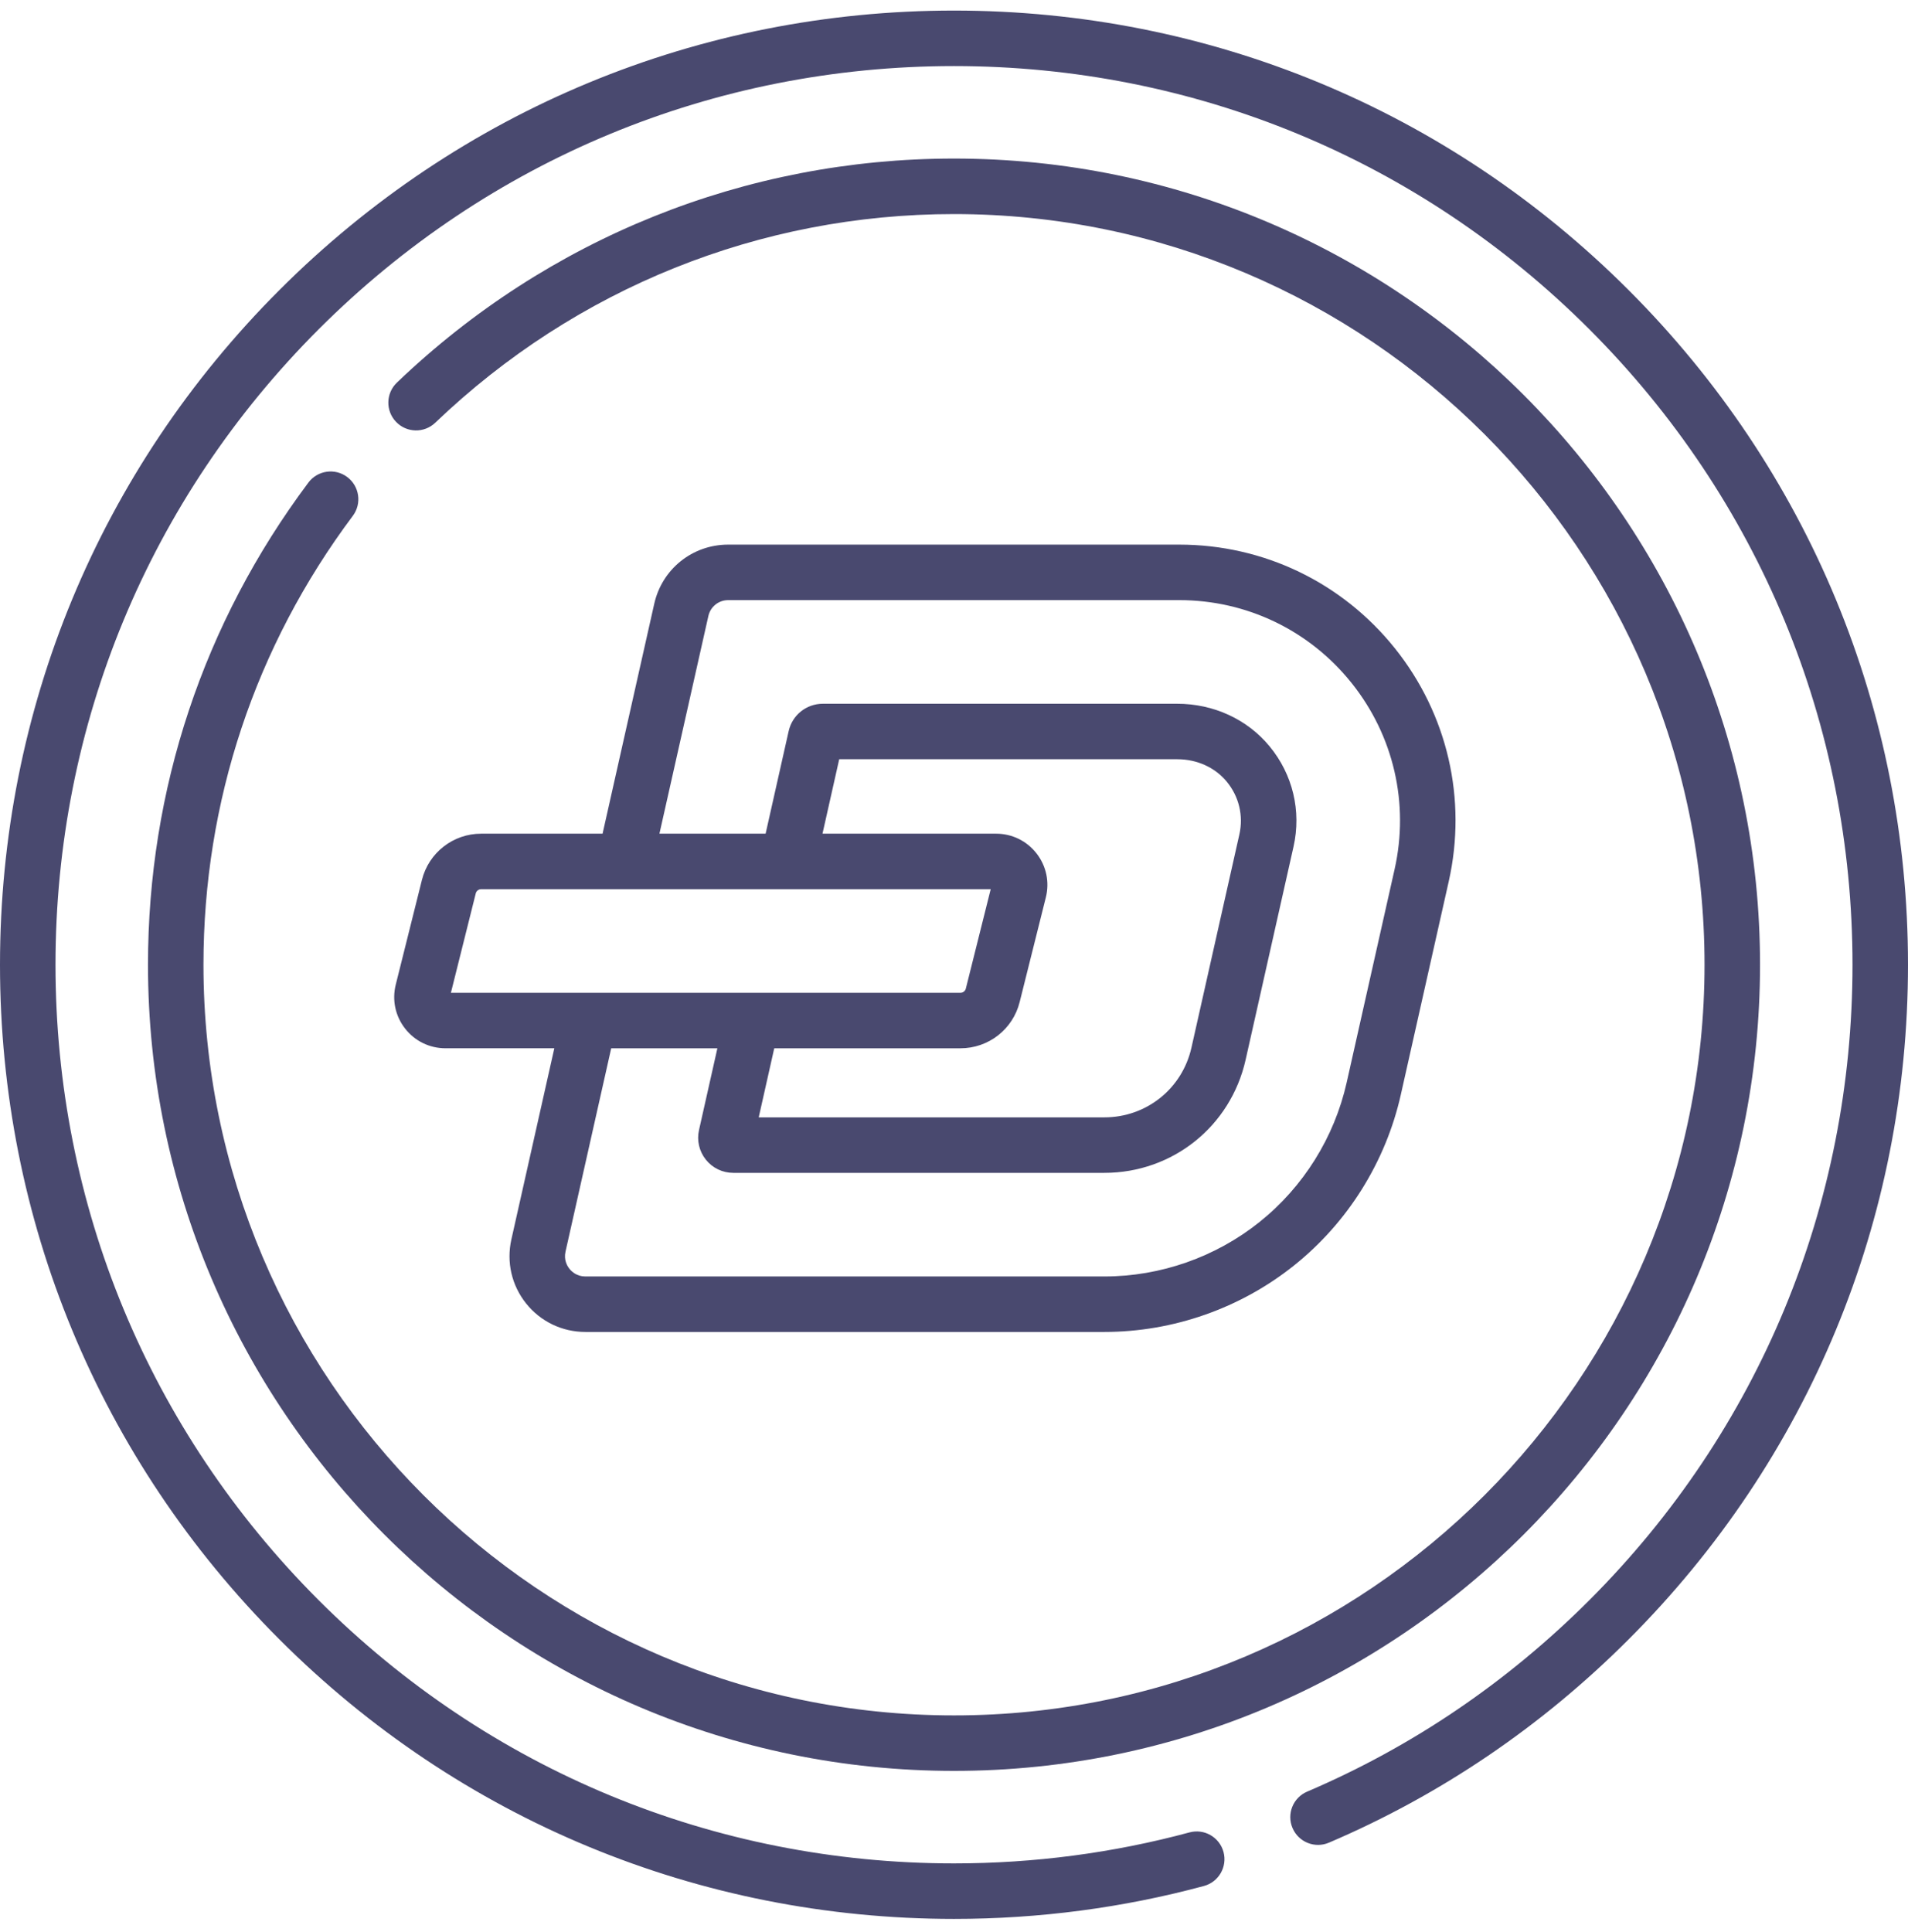 <svg width="80" height="81" viewBox="0 0 80 81" fill="none" xmlns="http://www.w3.org/2000/svg">
<path d="M68.284 12.159C60.729 4.604 50.684 0.443 40 0.443C29.316 0.443 19.271 4.604 11.716 12.159C4.161 19.714 0 29.759 0 40.443C0 51.127 4.161 61.172 11.716 68.727C19.271 76.282 29.316 80.443 40 80.443C43.559 80.443 47.084 79.979 50.479 79.063C51.099 78.896 51.467 78.257 51.3 77.637C51.132 77.017 50.494 76.649 49.873 76.817C46.676 77.679 43.354 78.116 40 78.116C29.937 78.116 20.477 74.197 13.361 67.082C6.245 59.966 2.327 50.505 2.327 40.443C2.327 30.38 6.245 20.919 13.361 13.804C20.477 6.688 29.937 2.77 40 2.77C50.063 2.77 59.524 6.688 66.639 13.804C73.754 20.919 77.673 30.38 77.673 40.443C77.673 50.505 73.755 59.966 66.639 67.082C63.198 70.523 59.217 73.223 54.806 75.108C54.215 75.36 53.941 76.043 54.194 76.634C54.446 77.225 55.13 77.5 55.721 77.247C60.406 75.245 64.633 72.379 68.284 68.727C75.839 61.172 80 51.127 80 40.443C80 29.759 75.839 19.714 68.284 12.159Z" fill="#49496F"/>
<path d="M14.558 19.997C14.044 19.612 13.315 19.717 12.93 20.231C8.53 26.109 6.205 33.098 6.205 40.443C6.205 59.078 21.365 74.238 40 74.238C58.635 74.238 73.796 59.078 73.796 40.443C73.796 21.808 58.635 6.647 40 6.647C31.262 6.647 22.967 9.983 16.641 16.04C16.177 16.485 16.161 17.221 16.606 17.685C17.05 18.149 17.786 18.165 18.25 17.721C24.141 12.081 31.865 8.974 40 8.974C57.352 8.974 71.469 23.091 71.469 40.443C71.469 57.795 57.352 71.912 40 71.912C22.648 71.912 8.531 57.795 8.531 40.443C8.531 33.605 10.696 27.098 14.793 21.625C15.178 21.111 15.073 20.382 14.558 19.997Z" fill="#49496F"/>
<path d="M22.06 54.644C22.667 55.403 23.572 55.837 24.543 55.837H46.304C49.186 55.837 52.013 54.846 54.264 53.045C56.514 51.244 58.102 48.704 58.734 45.892L60.743 36.954C61.519 33.503 60.696 29.94 58.486 27.178C56.276 24.416 52.98 22.831 49.443 22.831H30.533C29.035 22.831 27.759 23.852 27.431 25.314L25.265 34.949H20.174C18.998 34.949 17.977 35.746 17.691 36.887L16.594 41.275C16.432 41.922 16.574 42.594 16.985 43.119C17.395 43.644 18.012 43.945 18.678 43.945H23.242L21.441 51.96C21.228 52.908 21.453 53.886 22.06 54.644ZM19.948 37.452C19.974 37.348 20.067 37.276 20.174 37.276H41.539L40.496 41.443C40.47 41.547 40.377 41.619 40.27 41.619H18.906L19.948 37.452ZM32.463 43.946H40.27C41.447 43.946 42.468 43.149 42.753 42.008L43.851 37.62C44.013 36.973 43.87 36.301 43.46 35.776C43.05 35.25 42.432 34.949 41.766 34.949H34.486L35.187 31.828H49.358C50.186 31.828 50.943 32.17 51.435 32.767C51.949 33.388 52.142 34.196 51.965 34.981L49.956 43.919C49.569 45.639 48.068 46.841 46.304 46.841H31.812L32.463 43.946ZM30.079 43.946L29.309 47.371C29.21 47.81 29.315 48.263 29.596 48.615C29.877 48.966 30.297 49.168 30.747 49.168H46.304C49.164 49.168 51.599 47.219 52.227 44.429L54.236 35.492C54.571 33.999 54.205 32.465 53.23 31.285C52.294 30.151 50.883 29.502 49.358 29.502H34.505C33.81 29.502 33.219 29.975 33.067 30.652L32.101 34.949H27.649L29.701 25.824C29.789 25.432 30.131 25.158 30.533 25.158H49.443C52.269 25.158 54.903 26.424 56.669 28.631C58.436 30.839 59.093 33.686 58.473 36.444L56.464 45.382C55.947 47.68 54.65 49.757 52.81 51.228C50.971 52.7 48.66 53.511 46.304 53.511H24.543C24.186 53.511 23.973 53.31 23.877 53.191C23.781 53.071 23.633 52.819 23.711 52.471L25.627 43.946H30.079V43.946Z" fill="#49496F"/>
</svg>
